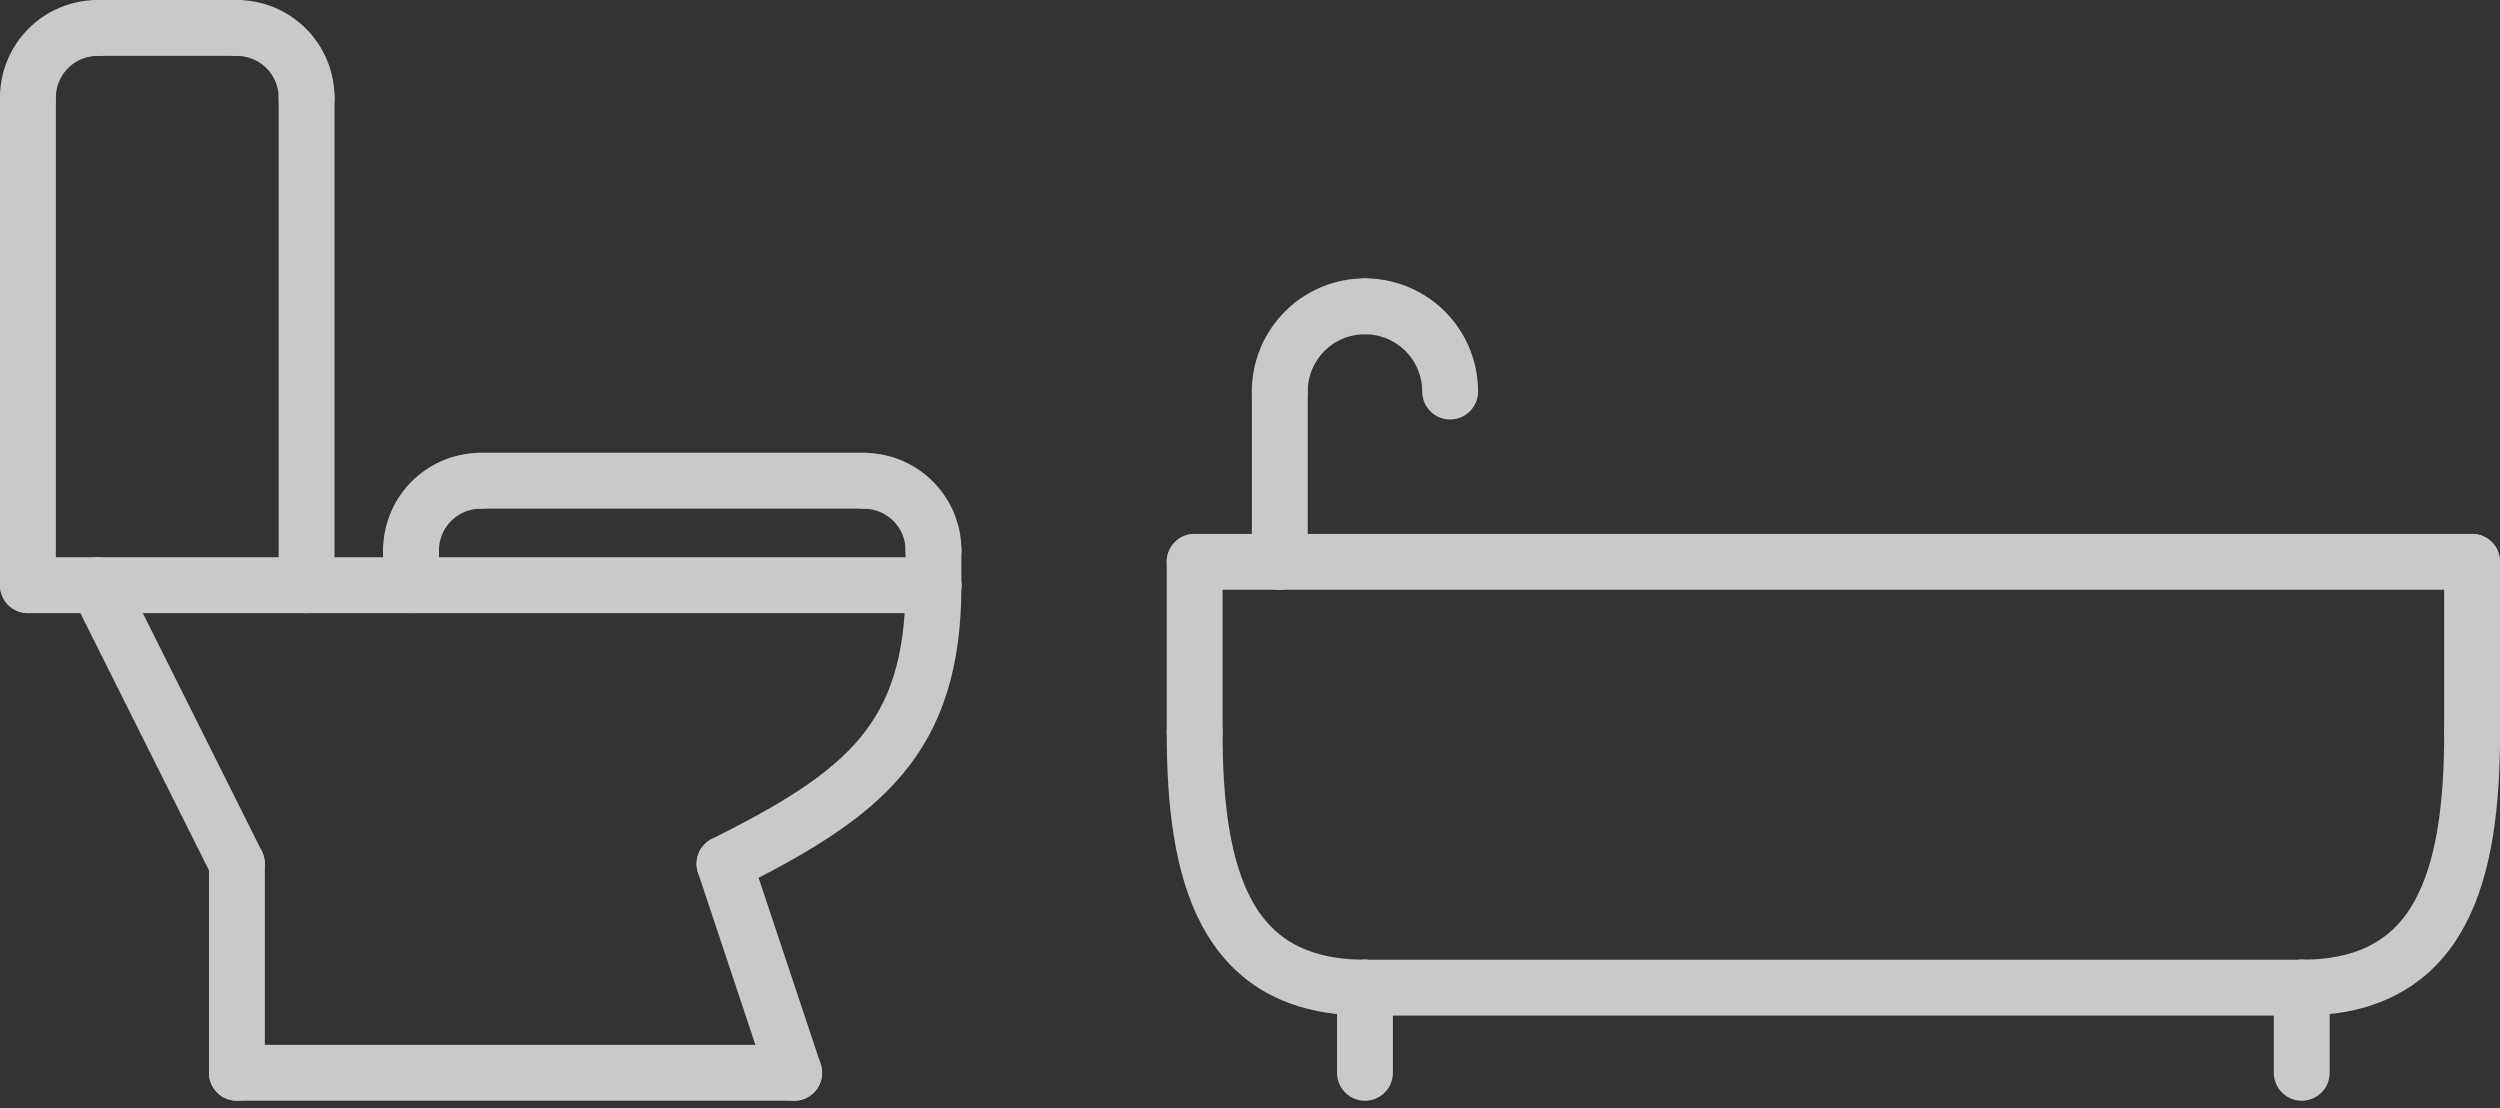 <svg xmlns="http://www.w3.org/2000/svg" width="89.506" height="39.674" viewBox="0 0 89.506 39.674"><rect x="0" y="0" width="89.506" height="39.674" fill="#333333" stroke="none"/><g transform="translate(-528 -3552.955)" opacity="0.736"><g transform="translate(529 3553.955)"><g transform="translate(41.771 9.968)"><path d="M1438,4206.481c0,5.056,1.042,9.146,6.1,9.146" transform="translate(-1438 -4191.236)" fill="none" stroke="#fff" stroke-linecap="round" stroke-linejoin="round" stroke-width="2"/><path d="M1834.1,4206.481c0,5.056-1.042,9.146-6.1,9.146" transform="translate(-1788.363 -4191.236)" fill="none" stroke="#fff" stroke-linecap="round" stroke-linejoin="round" stroke-width="2"/><line x2="33.539" transform="translate(6.098 24.392)" fill="none" stroke="#fff" stroke-linecap="round" stroke-linejoin="round" stroke-width="2"/><line x2="45.735" transform="translate(0 9.147)" fill="none" stroke="#fff" stroke-linecap="round" stroke-linejoin="round" stroke-width="2"/><line y1="6.098" transform="translate(0 9.147)" fill="none" stroke="#fff" stroke-linecap="round" stroke-linejoin="round" stroke-width="2"/><line y1="6.098" transform="translate(45.735 9.147)" fill="none" stroke="#fff" stroke-linecap="round" stroke-linejoin="round" stroke-width="2"/><line y2="3.049" transform="translate(6.098 24.392)" fill="none" stroke="#fff" stroke-linecap="round" stroke-linejoin="round" stroke-width="2"/><line y2="3.049" transform="translate(39.637 24.392)" fill="none" stroke="#fff" stroke-linecap="round" stroke-linejoin="round" stroke-width="2"/><line y1="6.098" transform="translate(3.049 3.049)" fill="none" stroke="#fff" stroke-linecap="round" stroke-linejoin="round" stroke-width="2"/><path d="M1468,4059.53a3.047,3.047,0,0,1,3.049-3.049" transform="translate(-1464.951 -4056.481)" fill="none" stroke="#fff" stroke-linecap="round" stroke-linejoin="round" stroke-width="2"/><path d="M1501.049,4059.53a3.047,3.047,0,0,0-3.049-3.049" transform="translate(-1491.902 -4056.481)" fill="none" stroke="#fff" stroke-linecap="round" stroke-linejoin="round" stroke-width="2"/></g><g transform="translate(0 0)"><path d="M1279.867,4154.712c0,5.513-2.494,7.482-7.482,9.976" transform="translate(-1247.446 -4134.761)" fill="none" stroke="#fff" stroke-linecap="round" stroke-linejoin="round" stroke-width="2"/><line x2="2.494" y2="7.482" transform="translate(24.939 29.927)" fill="none" stroke="#fff" stroke-linecap="round" stroke-linejoin="round" stroke-width="2"/><line y2="7.482" transform="translate(7.482 29.927)" fill="none" stroke="#fff" stroke-linecap="round" stroke-linejoin="round" stroke-width="2"/><line x1="4.988" y1="9.976" transform="translate(2.494 19.951)" fill="none" stroke="#fff" stroke-linecap="round" stroke-linejoin="round" stroke-width="2"/><line x2="9.976" transform="translate(0 19.951)" fill="none" stroke="#fff" stroke-linecap="round" stroke-linejoin="round" stroke-width="2"/><line y2="17.457" transform="translate(0 2.494)" fill="none" stroke="#fff" stroke-linecap="round" stroke-linejoin="round" stroke-width="2"/><path d="M1027,3960.9a2.493,2.493,0,0,1,2.494-2.494" transform="translate(-1027 -3958.404)" fill="none" stroke="#fff" stroke-linecap="round" stroke-linejoin="round" stroke-width="2"/><line x2="4.988" transform="translate(2.494)" fill="none" stroke="#fff" stroke-linecap="round" stroke-linejoin="round" stroke-width="2"/><line x2="22.445" transform="translate(9.976 19.951)" fill="none" stroke="#fff" stroke-linecap="round" stroke-linejoin="round" stroke-width="2"/><line y1="1.247" transform="translate(32.421 18.704)" fill="none" stroke="#fff" stroke-linecap="round" stroke-linejoin="round" stroke-width="2"/><path d="M1323.956,4120.4a2.492,2.492,0,0,0-2.494-2.493" transform="translate(-1291.535 -4101.693)" fill="none" stroke="#fff" stroke-linecap="round" stroke-linejoin="round" stroke-width="2"/><line y1="1.247" transform="translate(13.716 18.704)" fill="none" stroke="#fff" stroke-linecap="round" stroke-linejoin="round" stroke-width="2"/><path d="M1161.962,4120.4a2.492,2.492,0,0,1,2.494-2.493" transform="translate(-1148.245 -4101.693)" fill="none" stroke="#fff" stroke-linecap="round" stroke-linejoin="round" stroke-width="2"/><line x1="13.716" transform="translate(16.21 16.21)" fill="none" stroke="#fff" stroke-linecap="round" stroke-linejoin="round" stroke-width="2"/><line x2="19.951" transform="translate(7.482 37.409)" fill="none" stroke="#fff" stroke-linecap="round" stroke-linejoin="round" stroke-width="2"/><path d="M1103.109,3960.9a2.493,2.493,0,0,0-2.494-2.494" transform="translate(-1093.133 -3958.404)" fill="none" stroke="#fff" stroke-linecap="round" stroke-linejoin="round" stroke-width="2"/><line y1="17.457" transform="translate(9.976 2.494)" fill="none" stroke="#fff" stroke-linecap="round" stroke-linejoin="round" stroke-width="2"/></g></g></g></svg>